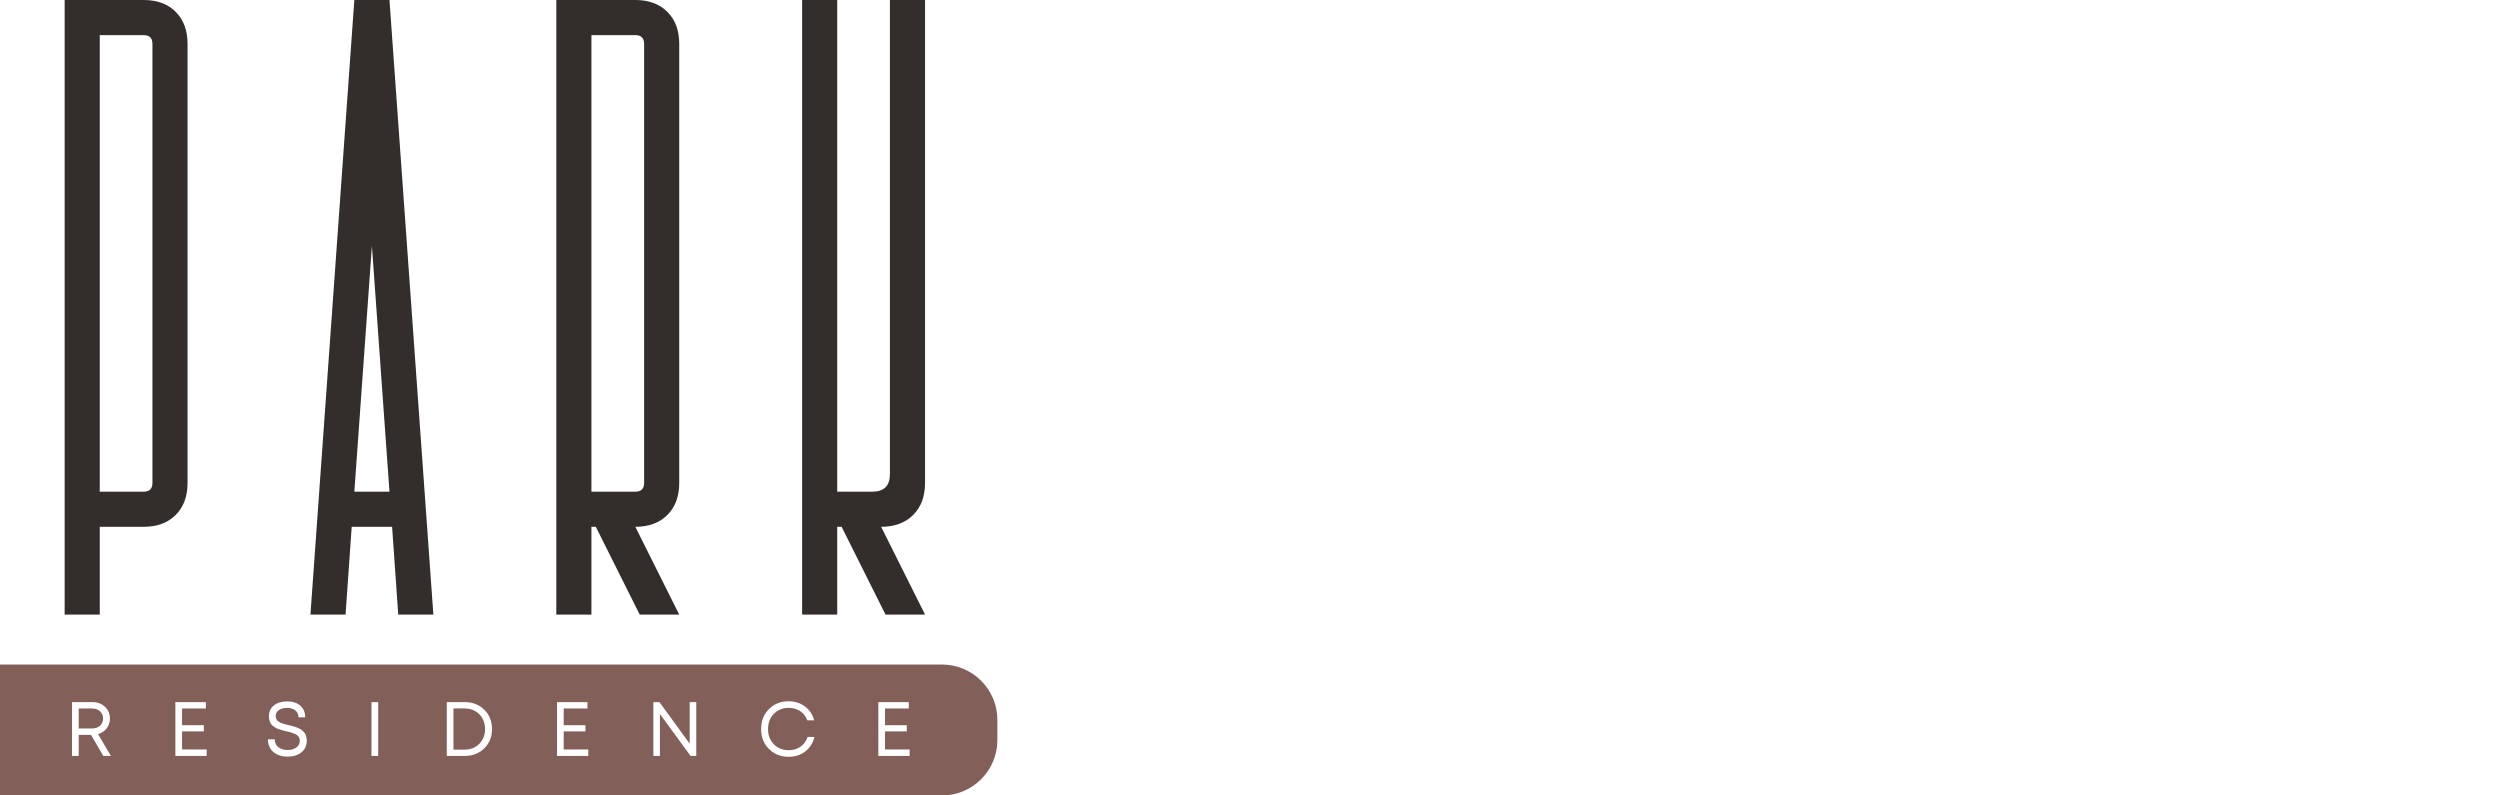 <svg width="176" height="56" viewBox="0 0 176 56" fill="none" xmlns="http://www.w3.org/2000/svg">
<g clip-path="url(#clip0_914_1008)">
<path d="M33.45 50.06C33.231 49.935 32.979 49.873 32.698 49.873H31.924V52.775H32.698C33.124 52.775 33.472 52.638 33.743 52.364C34.014 52.089 34.149 51.743 34.149 51.324C34.149 51.046 34.088 50.797 33.965 50.577C33.842 50.357 33.671 50.184 33.45 50.06Z" fill="#825F59"/>
<path d="M7.258 50.582C7.258 50.377 7.185 50.208 7.041 50.076C6.896 49.944 6.711 49.878 6.483 49.878H5.541V51.286H6.483C6.711 51.286 6.896 51.22 7.041 51.088C7.185 50.957 7.258 50.788 7.258 50.582Z" fill="#825F59"/>
<path d="M64.038 53.219H61.835V49.429H63.979V49.878H62.306V51.053H63.838V51.492H62.306V52.764H64.038V53.219ZM56.688 52.902C56.361 53.153 55.975 53.279 55.527 53.279C54.964 53.279 54.499 53.094 54.132 52.726C53.766 52.358 53.583 51.891 53.583 51.324C53.583 50.757 53.766 50.29 54.132 49.921C54.499 49.553 54.964 49.369 55.527 49.369C55.815 49.369 56.084 49.424 56.331 49.534C56.578 49.645 56.787 49.801 56.959 50.003C57.13 50.205 57.25 50.441 57.319 50.712H56.837C56.736 50.438 56.57 50.223 56.339 50.068C56.108 49.912 55.837 49.835 55.527 49.835C55.101 49.835 54.752 49.975 54.479 50.255C54.206 50.534 54.07 50.892 54.07 51.327C54.07 51.762 54.206 52.118 54.479 52.396C54.752 52.674 55.101 52.813 55.527 52.813C55.844 52.813 56.121 52.731 56.355 52.567C56.59 52.402 56.755 52.174 56.853 51.882H57.34C57.232 52.311 57.015 52.651 56.688 52.902ZM49.018 53.219H48.618L46.458 50.262V53.219H45.997V49.429H46.425L48.553 52.352V49.429H49.018V53.219ZM41.416 53.219H39.213V49.429H41.357V49.878H39.684V51.053H41.216V51.492H39.684V52.764H41.416V53.219ZM34.094 52.683C33.73 53.04 33.271 53.219 32.716 53.219H31.454V49.429H32.716C33.271 49.429 33.73 49.607 34.094 49.965C34.456 50.322 34.638 50.775 34.638 51.324C34.638 51.873 34.456 52.325 34.094 52.683V52.683ZM26.625 53.219H26.153V49.429H26.625V53.219ZM21.218 52.967C20.967 53.167 20.647 53.267 20.257 53.267C19.838 53.267 19.501 53.158 19.244 52.937C18.988 52.717 18.86 52.421 18.86 52.049H19.342C19.342 52.28 19.426 52.464 19.597 52.599C19.766 52.734 19.985 52.802 20.251 52.802C20.41 52.802 20.554 52.776 20.682 52.724C20.81 52.671 20.913 52.594 20.99 52.493C21.068 52.392 21.107 52.277 21.107 52.147C21.107 52.086 21.097 52.029 21.077 51.976C21.058 51.924 21.034 51.88 21.007 51.844C20.979 51.808 20.939 51.772 20.885 51.738C20.831 51.704 20.784 51.677 20.744 51.657C20.704 51.637 20.644 51.614 20.563 51.589C20.482 51.564 20.418 51.546 20.373 51.535C20.328 51.524 20.259 51.508 20.165 51.486C20.053 51.457 19.967 51.436 19.908 51.421C19.848 51.407 19.768 51.383 19.667 51.348C19.565 51.314 19.487 51.282 19.431 51.251C19.375 51.22 19.31 51.178 19.236 51.123C19.162 51.069 19.106 51.012 19.068 50.95C19.03 50.889 18.998 50.814 18.971 50.726C18.944 50.637 18.93 50.541 18.93 50.436C18.93 50.111 19.046 49.854 19.279 49.664C19.513 49.475 19.826 49.38 20.219 49.38C20.612 49.38 20.922 49.481 21.148 49.683C21.373 49.886 21.486 50.158 21.486 50.501H21.015C21.015 50.295 20.94 50.133 20.79 50.014C20.64 49.894 20.448 49.835 20.214 49.835C19.976 49.835 19.781 49.887 19.631 49.992C19.482 50.097 19.407 50.237 19.407 50.414C19.407 50.472 19.415 50.525 19.434 50.574C19.452 50.623 19.474 50.665 19.501 50.701C19.529 50.737 19.568 50.772 19.62 50.804C19.673 50.836 19.719 50.863 19.759 50.883C19.798 50.902 19.857 50.924 19.935 50.947C20.012 50.971 20.075 50.988 20.122 50.999C20.169 51.01 20.237 51.027 20.327 51.05C20.418 51.074 20.485 51.091 20.53 51.102C20.576 51.112 20.64 51.131 20.726 51.156C20.81 51.181 20.876 51.204 20.923 51.224C20.97 51.243 21.028 51.27 21.099 51.305C21.169 51.339 21.224 51.374 21.264 51.41C21.303 51.447 21.348 51.49 21.397 51.54C21.446 51.591 21.481 51.645 21.505 51.703C21.528 51.761 21.549 51.827 21.567 51.903C21.585 51.979 21.594 52.058 21.594 52.141C21.594 52.492 21.469 52.767 21.218 52.967V52.967ZM14.55 53.219H12.346V49.429H14.491V49.878H12.817V51.053H14.35V51.492H12.817V52.764H14.55V53.219ZM7.273 53.219L6.407 51.735H5.54V53.219H5.069V49.429H6.504C6.861 49.429 7.157 49.538 7.39 49.756C7.622 49.975 7.739 50.252 7.739 50.587C7.739 50.851 7.663 51.081 7.511 51.278C7.36 51.475 7.157 51.609 6.905 51.681L7.809 53.219H7.273ZM66.313 46.783H0V56H66.313C68.468 56 70.215 54.253 70.215 52.099V50.684C70.215 48.529 68.468 46.783 66.313 46.783Z" fill="#825F59"/>
<path d="M10.114 34.614C10.525 34.614 10.732 34.409 10.732 33.996V3.091C10.732 2.68 10.525 2.473 10.114 2.473H7.023V34.614H10.114ZM4.551 0H10.114C11.061 0 11.814 0.278 12.37 0.835C12.926 1.391 13.204 2.143 13.204 3.091V33.996C13.204 34.944 12.926 35.696 12.37 36.252C11.814 36.809 11.061 37.087 10.114 37.087H7.023V43.268H4.551V0Z" fill="#332D2C"/>
<path d="M27.419 34.614L26.182 17.307L24.946 34.614H27.419ZM21.855 43.268L24.946 0H27.419L30.509 43.268H28.036L27.604 37.087H24.76L24.328 43.268H21.855Z" fill="#332D2C"/>
<path d="M44.727 34.614C45.139 34.614 45.345 34.409 45.345 33.996V3.091C45.345 2.68 45.139 2.473 44.727 2.473H41.636V34.614H44.727ZM39.164 0H44.727C45.675 0 46.427 0.278 46.983 0.835C47.539 1.391 47.818 2.143 47.818 3.091V33.996C47.818 34.944 47.539 35.696 46.983 36.252C46.427 36.809 45.675 37.087 44.727 37.087L47.818 43.268H45.036L41.945 37.087H41.636V43.268H39.164V0Z" fill="#332D2C"/>
<path d="M58.941 -0V34.614H61.413C62.238 34.614 62.65 34.202 62.65 33.377V-0H65.123V33.996C65.123 34.944 64.844 35.696 64.288 36.252C63.732 36.808 62.979 37.086 62.032 37.086L65.123 43.267H62.341L59.25 37.086H58.941V43.267H56.469V-0H58.941Z" fill="#332D2C"/>
</g>
<defs>
<clipPath id="clip0_914_1008">
<rect width="176" height="56" fill="white"/>
</clipPath>
</defs>
</svg>
